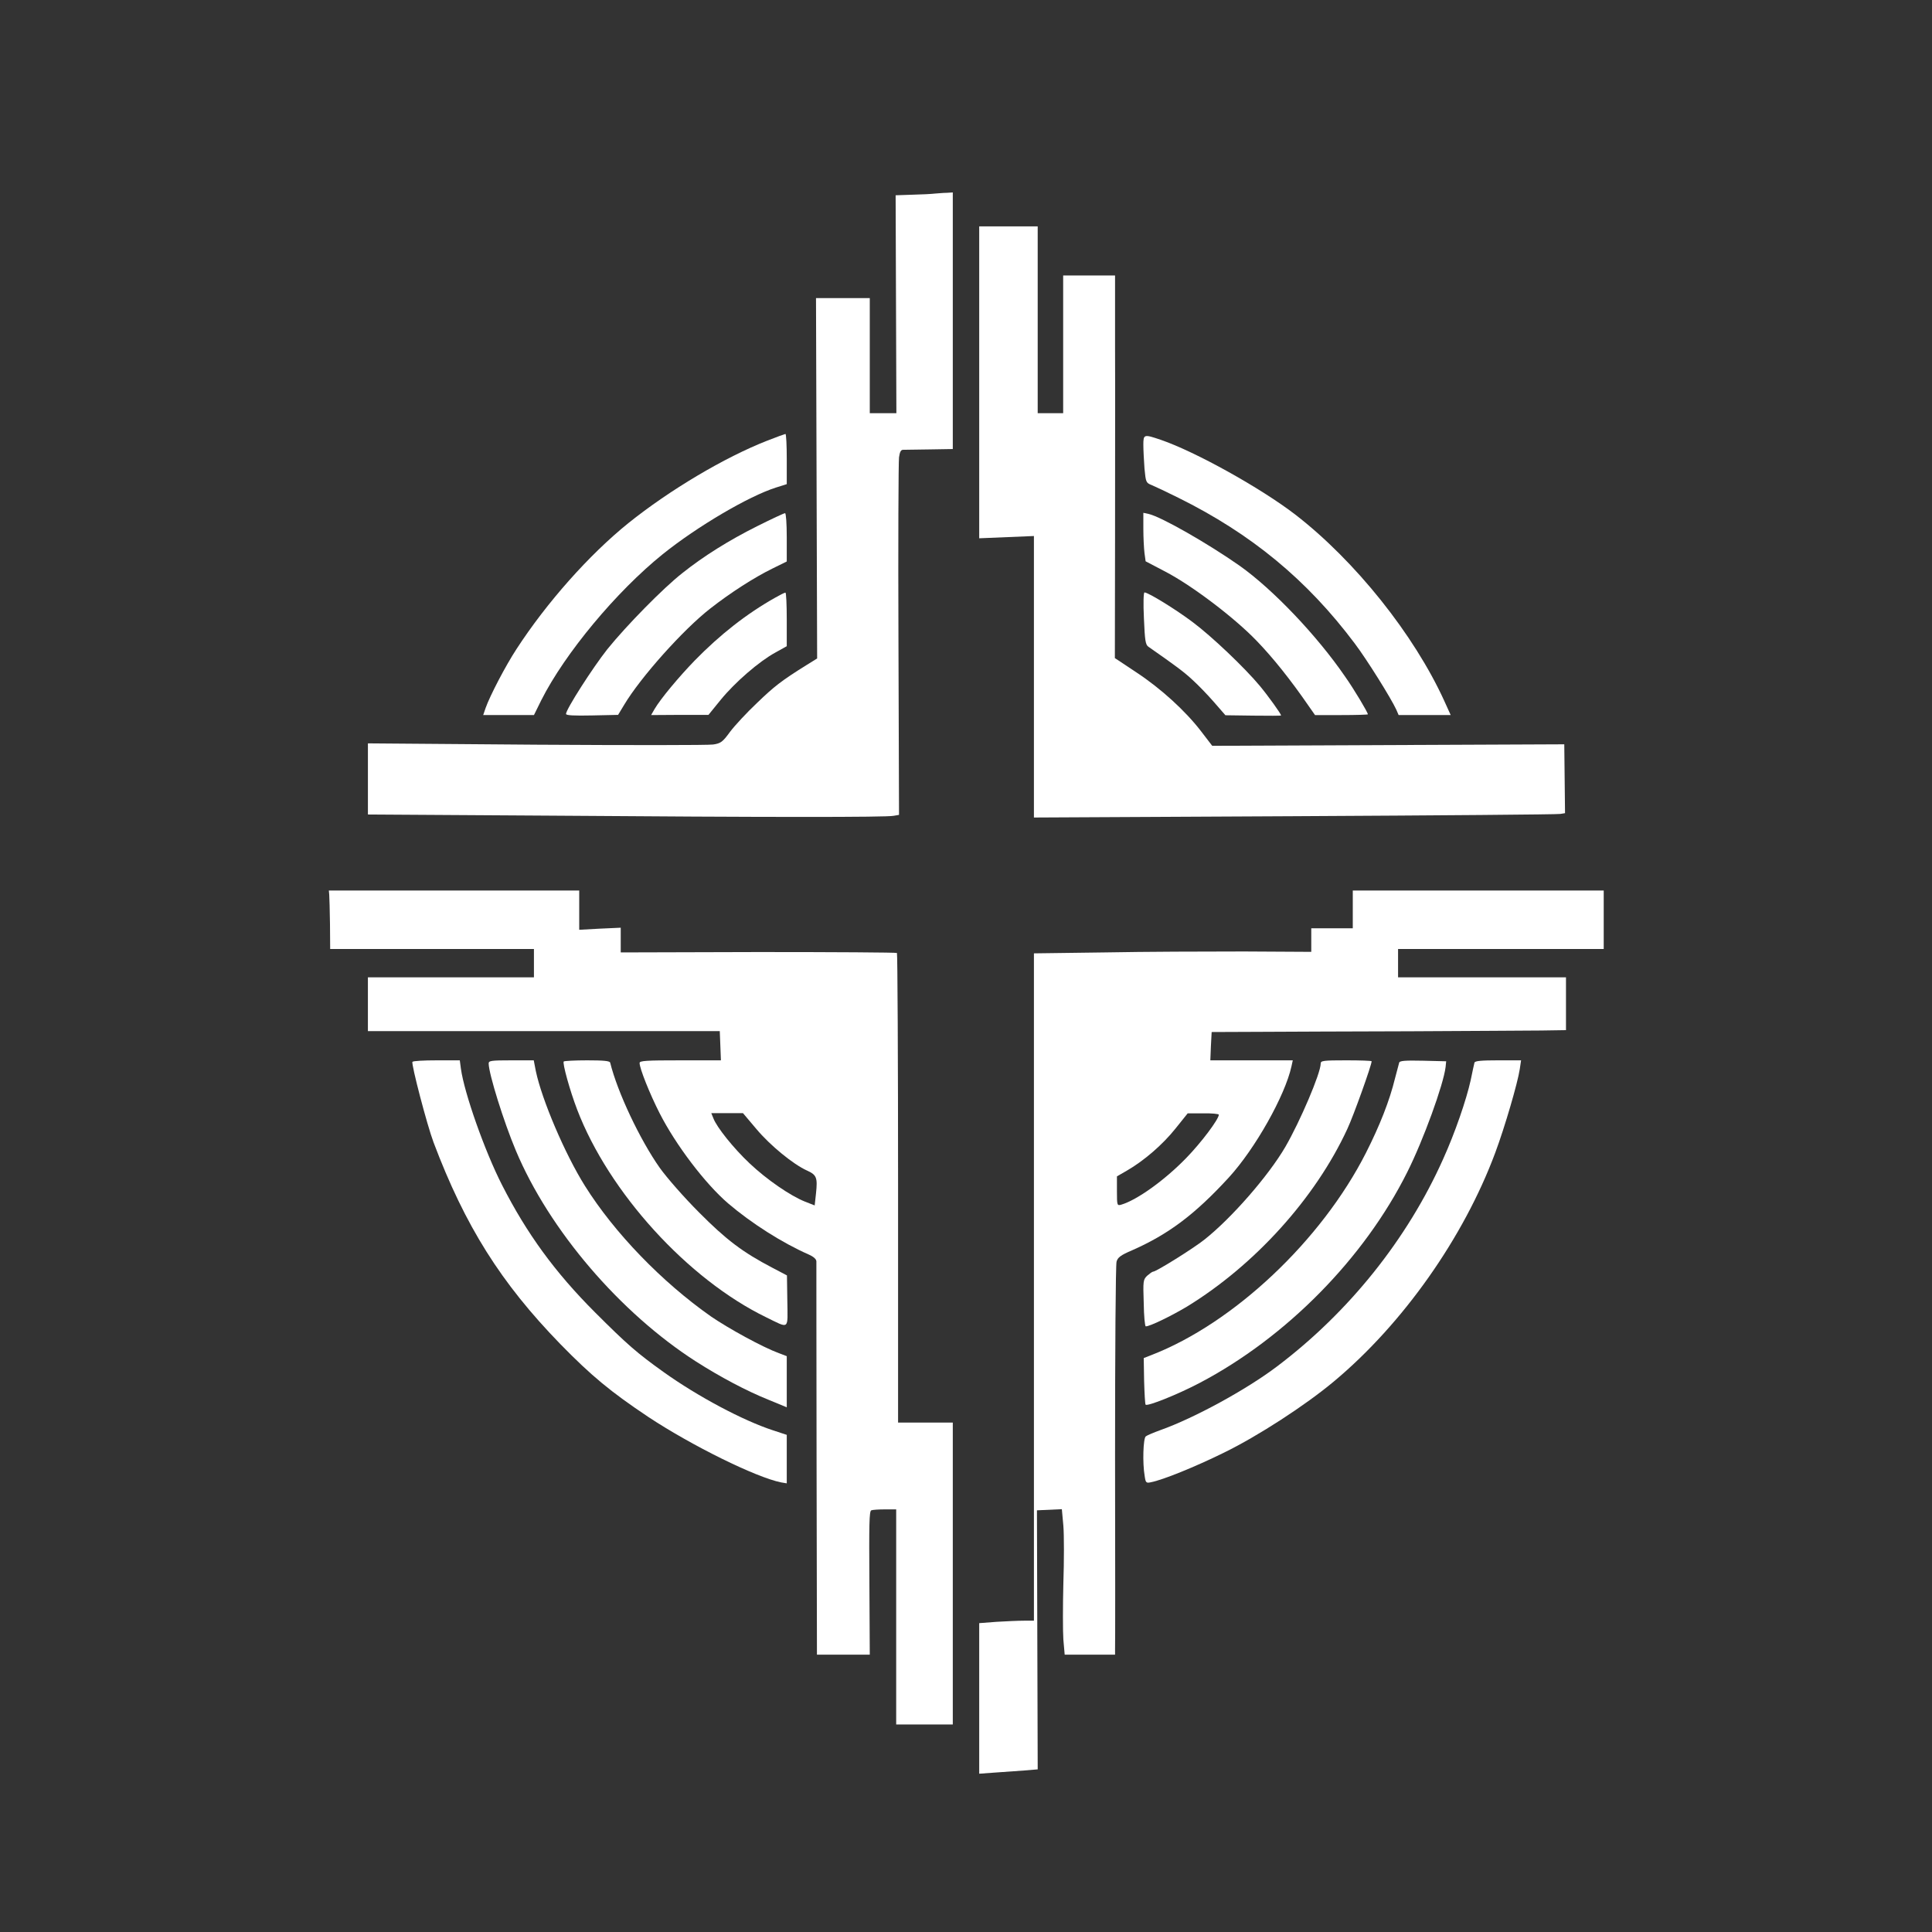 <?xml version="1.0" standalone="no"?>
<!DOCTYPE svg PUBLIC "-//W3C//DTD SVG 20010904//EN"
 "http://www.w3.org/TR/2001/REC-SVG-20010904/DTD/svg10.dtd">
<svg version="1.0" xmlns="http://www.w3.org/2000/svg"
 width="1024pt" height="1024pt" viewBox="0 0 1024 1024"
 preserveAspectRatio="xMidYMid meet">

<rect x="0" y="0" width="1024" height="1024" fill="#333333" stroke="none"/>

<g transform="translate(0,1024) scale(0.1,-0.1)"
fill="#ffffff" stroke="none">
<path d="M4955 9214 c-16 -2 -70 -5 -119 -6 l-89 -3 2 -577 2 -578 -70 0 -71
0 0 305 0 305 -142 0 -143 0 3 -955 3 -955 -58 -36 c-130 -81 -171 -113 -262
-201 -53 -50 -116 -118 -141 -151 -40 -55 -50 -62 -90 -68 -25 -4 -447 -4
-937 -1 l-893 7 0 -188 0 -189 953 -6 c1171 -9 1795 -9 1833 -1 l29 5 -3 927
c-2 510 0 945 3 968 4 29 10 41 23 40 9 0 72 1 140 2 l122 2 0 680 0 680 -32
-2 c-18 0 -46 -3 -63 -4z"/>
<path d="M5190 8213 l0 -826 145 6 145 6 0 -746 0 -746 1383 7 c760 4 1393 9
1407 12 l25 4 -2 183 -2 182 -933 -4 -933 -4 -59 77 c-83 108 -212 226 -344
313 l-113 75 1 636 c0 350 1 807 0 1015 l0 377 -137 0 -138 0 0 -365 0 -365
-67 0 -68 0 0 495 0 495 -155 0 -155 0 0 -827z"/>
<path d="M4068 7905 c-228 -89 -520 -263 -738 -438 -207 -167 -432 -420 -593
-668 -57 -87 -140 -246 -163 -311 l-13 -38 134 0 135 0 39 79 c125 248 398
576 644 774 183 147 455 307 600 353 l57 18 0 133 c0 73 -3 133 -7 133 -5 -1
-47 -16 -95 -35z"/>
<path d="M6060 7882 c0 -27 3 -83 6 -125 7 -73 8 -76 38 -88 17 -7 81 -37 141
-67 388 -192 683 -436 935 -772 65 -86 193 -291 221 -352 l12 -28 138 0 138 0
-34 75 c-160 351 -472 742 -789 987 -183 141 -530 334 -714 397 -89 30 -92 30
-92 -27z"/>
<path d="M4013 7451 c-148 -74 -283 -158 -397 -249 -101 -79 -297 -279 -397
-403 -79 -100 -219 -319 -219 -343 0 -8 43 -10 138 -8 l138 3 32 53 c87 146
314 400 457 511 106 83 232 164 328 211 l77 38 0 128 c0 73 -4 128 -9 128 -6
0 -72 -31 -148 -69z"/>
<path d="M6060 7437 c0 -46 3 -104 6 -128 l6 -44 105 -55 c140 -73 365 -243
484 -367 85 -88 179 -205 276 -346 l33 -47 140 0 c77 0 140 2 140 4 0 10 -74
134 -120 199 -150 219 -383 463 -559 588 -165 116 -416 260 -483 275 l-28 6 0
-85z"/>
<path d="M4110 7073 c-153 -86 -293 -196 -428 -334 -86 -89 -180 -202 -212
-256 l-19 -33 152 1 152 0 65 80 c76 93 203 203 289 250 l61 34 0 142 c0 79
-3 143 -7 142 -5 0 -28 -12 -53 -26z"/>
<path d="M6063 6963 c5 -118 8 -140 24 -151 149 -104 189 -134 234 -176 30
-27 81 -80 114 -118 l60 -69 148 -2 c81 -1 147 -1 147 1 0 8 -68 103 -113 157
-79 95 -253 261 -356 338 -89 67 -235 157 -255 157 -5 0 -7 -56 -3 -137z"/>
<path d="M1745 5498 c1 -13 3 -83 4 -155 l1 -133 540 0 540 0 0 -75 0 -75
-440 0 -440 0 0 -142 0 -143 933 0 932 0 3 -77 3 -78 -216 0 c-180 0 -215 -2
-215 -14 0 -29 54 -164 106 -266 86 -169 242 -374 363 -478 123 -105 286 -209
427 -271 27 -12 41 -25 41 -37 0 -11 0 -484 1 -1051 l2 -1033 140 0 140 0 -2
380 c-2 309 -1 381 10 385 8 3 40 5 73 5 l59 0 0 -463 c0 -254 0 -510 0 -569
l0 -108 150 0 150 0 0 800 0 800 -145 0 -145 0 0 1242 c0 683 -3 1244 -6 1247
-3 3 -334 5 -735 5 l-729 -2 0 66 0 65 -110 -5 -110 -6 0 104 0 104 -664 0
-663 0 2 -22z m2264 -1242 c73 -87 195 -187 268 -220 51 -23 57 -37 48 -121
l-7 -64 -51 20 c-78 31 -203 117 -294 203 -84 79 -174 191 -192 239 l-11 27
84 0 84 0 71 -84z"/>
<path d="M7170 5420 l0 -100 -110 0 -110 0 0 -62 0 -63 -357 2 c-197 0 -528
-1 -735 -5 l-378 -5 0 -1769 0 -1768 -53 0 c-30 0 -95 -3 -145 -6 l-92 -7 0
-399 0 -399 83 6 c45 3 115 8 155 11 l72 6 -2 686 -2 687 66 3 66 3 8 -88 c4
-48 4 -186 0 -306 -3 -119 -3 -253 0 -297 l7 -80 133 0 134 0 0 28 c1 15 1
477 0 1027 0 550 3 1013 8 1028 6 22 21 34 82 60 193 85 333 190 513 386 140
153 298 434 332 589 l7 32 -219 0 -218 0 3 75 4 75 246 1 c136 1 499 2 807 3
308 2 620 3 693 4 l132 2 0 140 0 140 -445 0 -445 0 0 75 0 75 545 0 545 0 0
155 0 155 -665 0 -665 0 0 -100z m-710 -1088 c0 -24 -93 -148 -174 -231 -114
-117 -259 -221 -343 -246 -22 -6 -23 -5 -23 72 l0 78 52 30 c92 53 191 139
258 223 l65 81 83 0 c45 1 82 -3 82 -7z"/>
<path d="M2186 4612 c-7 -12 78 -337 112 -427 167 -443 357 -745 672 -1069
165 -169 267 -253 466 -386 230 -152 570 -320 704 -347 l30 -5 0 128 0 129
-73 24 c-159 52 -398 179 -580 309 -140 100 -193 146 -363 316 -213 213 -362
418 -493 675 -92 180 -200 487 -218 616 l-6 45 -123 0 c-67 0 -125 -3 -128 -8z"/>
<path d="M2590 4603 c1 -56 80 -309 144 -461 177 -422 553 -861 956 -1119 127
-81 266 -155 383 -202 l97 -40 0 135 0 136 -42 16 c-87 32 -267 131 -359 194
-261 183 -513 444 -669 693 -106 169 -228 456 -260 608 l-11 57 -120 0 c-107
0 -119 -2 -119 -17z"/>
<path d="M2988 4614 c-8 -8 32 -153 71 -255 168 -439 586 -899 1002 -1101 125
-61 114 -69 112 87 l-2 135 -78 41 c-157 82 -244 148 -388 293 -79 79 -170
183 -208 236 -105 149 -224 400 -263 558 -3 9 -35 12 -122 12 -65 0 -121 -3
-124 -6z"/>
<path d="M7000 4603 c0 -51 -109 -306 -187 -441 -89 -153 -285 -378 -429 -492
-59 -47 -256 -170 -272 -170 -5 0 -18 -10 -31 -21 -22 -21 -23 -27 -19 -145 1
-68 6 -124 11 -124 22 0 133 54 217 104 360 220 682 576 851 942 33 70 129
339 129 359 0 3 -61 5 -135 5 -122 0 -135 -2 -135 -17z"/>
<path d="M7416 4608 c-2 -7 -12 -44 -22 -83 -29 -119 -81 -251 -154 -395 -236
-465 -701 -903 -1137 -1072 l-41 -16 2 -121 c2 -67 5 -124 8 -126 10 -10 170
54 286 115 459 241 873 661 1101 1118 85 169 192 464 203 557 l3 30 -123 3
c-93 2 -123 0 -126 -10z"/>
<path d="M7815 4608 c-2 -7 -11 -49 -20 -93 -23 -104 -83 -279 -146 -418 -190
-425 -500 -812 -880 -1099 -162 -123 -441 -275 -619 -338 -36 -13 -71 -28 -77
-33 -14 -10 -18 -142 -6 -210 5 -36 8 -39 34 -33 62 12 233 81 387 157 180 88
430 250 583 378 365 305 687 762 854 1211 51 137 119 370 130 443 l7 47 -121
0 c-89 0 -123 -3 -126 -12z"/>
</g>
</svg>
